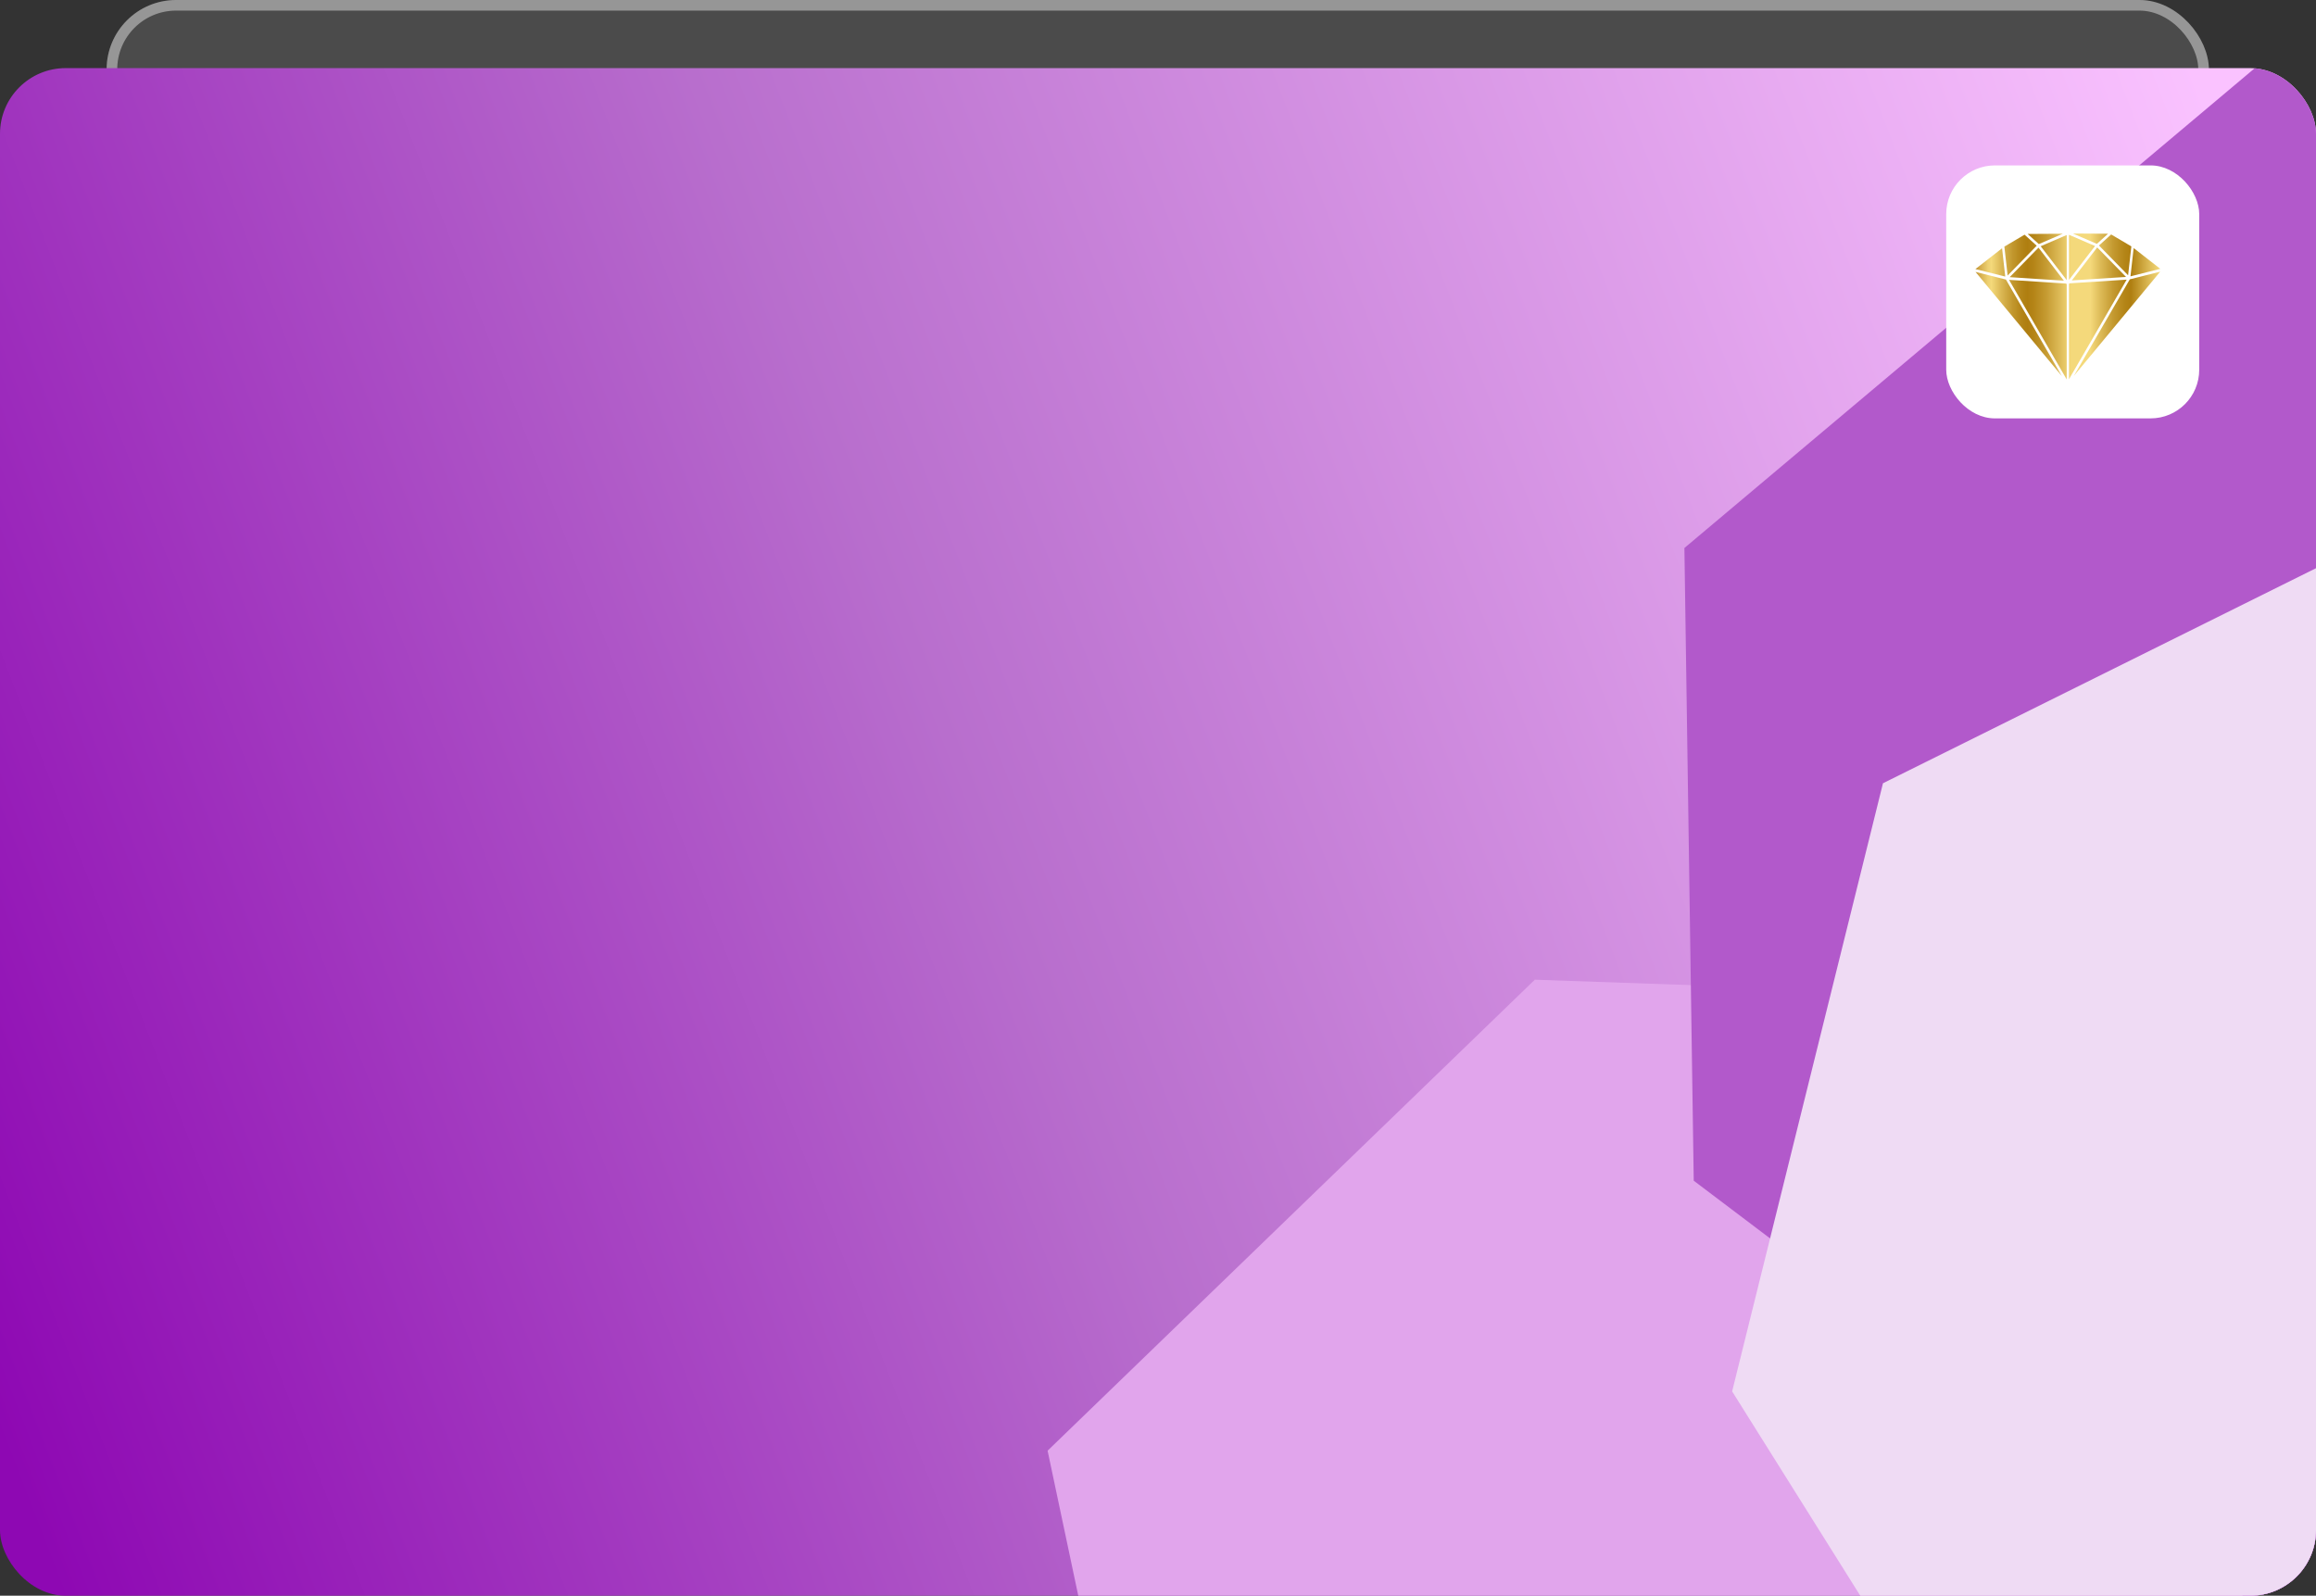 <svg width="238" height="164" viewBox="0 0 238 164" fill="none" xmlns="http://www.w3.org/2000/svg">
<rect x="0" y="0" width="238" height="164" fill="#333333" stroke="none"/>
<rect x="10.956" width="216.037" height="82.583" rx="7.137" fill="#E2E2E2" fill-opacity="0.14"/>
<rect x="11.501" y="0.545" width="214.947" height="81.493" rx="6.592" stroke="#E2E2E2" stroke-opacity="0.5" stroke-width="1.09"/>
<g clip-path="url(#clip0_29864_8208)">
<rect y="7" width="238" height="157" rx="6.751" fill="url(#paint0_linear_29864_8208)"/>
<path d="M222.078 102.923L274.387 169.031L118.828 201.928L107.655 149.096L157.723 100.69L222.078 102.923Z" fill="#E1A5EC"/>
<path d="M173.095 56.32L245.981 -5.001L292.177 147.14L232.254 165.335L174.054 121.347L173.095 56.32Z" fill="#B259CB"/>
<path d="M193.5 80.5L269 43V202H215L178 143L193.5 80.5Z" fill="#EFDBF4"/>
<rect x="200" y="17" width="26" height="26" rx="5" fill="white"/>
<path d="M209.519 25.086L208.368 24.044L211.984 24.023L209.519 25.086ZM203.011 27.945L211.882 38.654L206.134 28.731L203.011 27.945ZM209.302 25.254L208.051 24.12L205.975 25.345L206.309 28.317L209.302 25.254ZM209.485 25.451L206.519 28.485L212.091 28.846L209.485 25.451ZM212.384 28.792V24.153L209.708 25.307L212.384 28.792ZM205.738 25.517L203 27.653L206.065 28.424L205.738 25.517ZM212.32 29.143L206.455 28.763L212.384 39V29.198C212.365 29.19 212.346 29.178 212.332 29.16L212.32 29.143ZM215.481 25.063L216.632 24.02L213.016 24L215.481 25.063ZM218.866 28.708L213.118 38.631L221.989 27.922L218.866 28.708ZM218.691 28.293L219.025 25.322L216.949 24.097L215.698 25.23L218.691 28.293ZM212.908 28.823L218.481 28.462L215.515 25.427L212.908 28.823ZM215.291 25.284L212.616 24.13V28.769L215.291 25.284ZM218.935 28.401L222 27.63L219.262 25.493L218.935 28.401ZM212.668 29.136C212.653 29.155 212.635 29.167 212.616 29.175V38.976L218.545 28.74L212.68 29.12L212.668 29.136Z" fill="url(#paint1_linear_29864_8208)"/>
</g>
<defs>
<linearGradient id="paint0_linear_29864_8208" x1="223.5" y1="1.5" x2="-20.171" y2="95.583" gradientUnits="userSpaceOnUse">
<stop offset="0" stop-color="#FAC2FF"/>
<stop offset="0.553" stop-color="#B86ECD"/>
<stop offset="1" stop-color="#8E08B3"/>
</linearGradient>
<linearGradient id="paint1_linear_29864_8208" x1="203" y1="31.5" x2="222" y2="31.5" gradientUnits="userSpaceOnUse">
<stop stop-color="#C2932F"/>
<stop offset="0.029" stop-color="#D6AF4E"/>
<stop offset="0.066" stop-color="#ECCE6F"/>
<stop offset="0.086" stop-color="#F4D97B"/>
<stop offset="0.144" stop-color="#D9B551"/>
<stop offset="0.202" stop-color="#C2972D"/>
<stop offset="0.25" stop-color="#B48518"/>
<stop offset="0.28" stop-color="#AF7E10"/>
<stop offset="0.319" stop-color="#B58619"/>
<stop offset="0.381" stop-color="#C59A31"/>
<stop offset="0.459" stop-color="#DEBC59"/>
<stop offset="0.518" stop-color="#F4D97B"/>
<stop offset="0.622" stop-color="#F4D97B"/>
<stop offset="0.687" stop-color="#D9B551"/>
<stop offset="0.752" stop-color="#C2972D"/>
<stop offset="0.806" stop-color="#B48518"/>
<stop offset="0.84" stop-color="#AF7E10"/>
<stop offset="0.948" stop-color="#E0BF5C"/>
<stop offset="1" stop-color="#F4D97B"/>
</linearGradient>
<clipPath id="clip0_29864_8208">
<rect y="7" width="238" height="157" rx="6.751" fill="white"/>
</clipPath>
</defs>
</svg>
